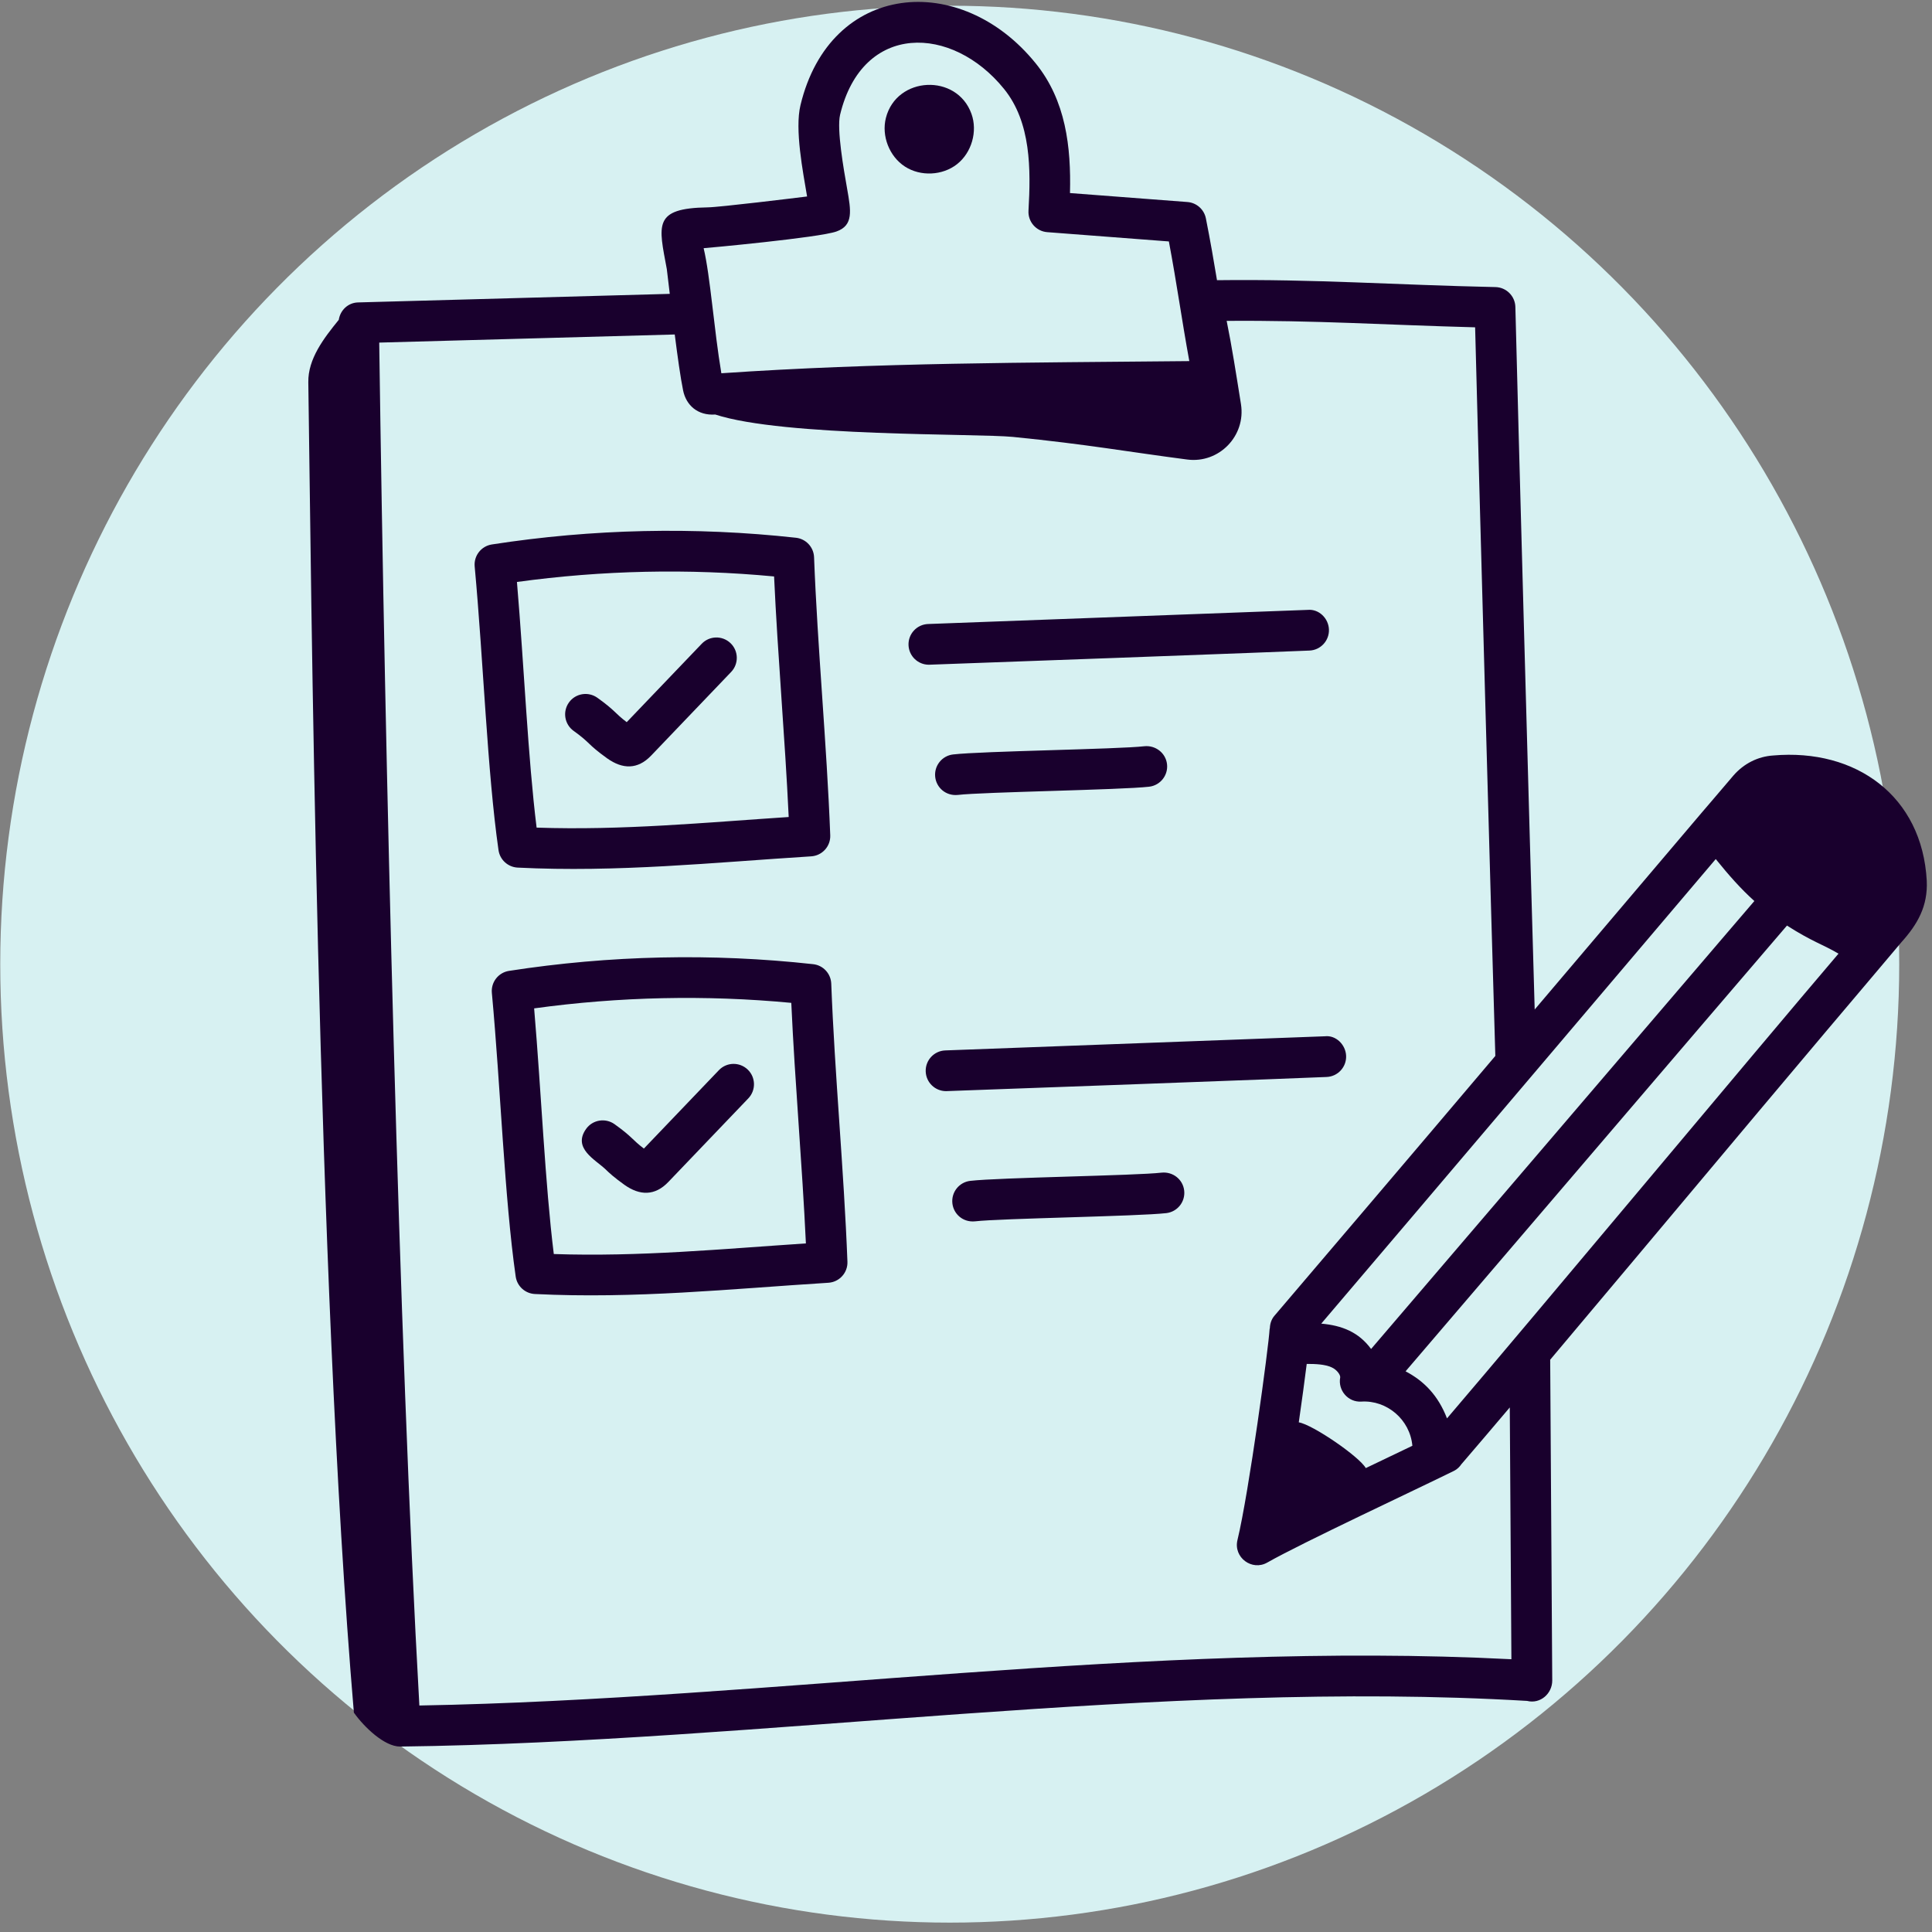 <svg width="165" height="165" viewBox="0 0 165 165" fill="none" xmlns="http://www.w3.org/2000/svg">
<rect x="0" y="0" width="165" height="165" fill="#808080" stroke="none"/>
<ellipse cx="81.111" cy="82.344" rx="81.09" ry="81.855" fill="#D7F1F2"/>
<path d="M77.284 14.225C78.615 15.089 80.495 15.001 81.74 14.017C82.985 13.032 83.503 11.223 82.969 9.728C81.726 6.249 76.572 6.491 75.659 10.07C75.267 11.608 75.952 13.361 77.284 14.225Z" fill="#19002D"/>
<path d="M42.575 72.603C42.692 73.428 43.378 74.053 44.209 74.096C52.745 74.522 60.898 73.662 69.277 73.135C70.219 73.076 70.943 72.277 70.906 71.335C70.607 63.502 69.822 55.39 69.524 47.589C69.491 46.728 68.833 46.02 67.976 45.926C59.344 44.977 50.605 45.166 42.005 46.499C41.097 46.64 40.454 47.464 40.54 48.38C41.291 56.514 41.61 65.848 42.574 72.604L42.575 72.603ZM66.11 49.231C66.422 56.072 67.041 62.994 67.358 69.776C60.184 70.249 53.151 70.931 45.828 70.682C45.081 64.652 44.766 56.992 44.149 49.702C51.433 48.703 58.803 48.54 66.111 49.231L66.11 49.231Z" fill="#19002D"/>
<path d="M51.861 64.771C53.177 65.704 54.461 65.732 55.611 64.529L62.443 57.387C63.106 56.692 63.082 55.59 62.388 54.927C61.693 54.263 60.592 54.284 59.928 54.982L53.524 61.675C52.49 60.894 52.578 60.708 51.017 59.591C50.235 59.034 49.147 59.213 48.59 59.994C48.031 60.776 48.211 61.863 48.992 62.422C50.448 63.461 50.113 63.516 51.861 64.771Z" fill="#19002D"/>
<path d="M79.329 56.77C79.565 56.77 111.59 55.591 111.822 55.561C112.782 55.527 113.532 54.718 113.496 53.758C113.459 52.797 112.631 51.999 111.692 52.086L79.265 53.293C78.305 53.327 77.555 54.135 77.591 55.096C77.627 56.034 78.398 56.77 79.329 56.77Z" fill="#19002D"/>
<path d="M81.801 67.89C83.975 67.636 95.718 67.465 98.139 67.188C99.094 67.077 99.778 66.213 99.668 65.26C99.557 64.304 98.687 63.638 97.741 63.731C95.472 63.992 83.884 64.145 81.397 64.433C80.444 64.544 79.76 65.409 79.871 66.364C79.975 67.262 80.77 67.991 81.801 67.89H81.801Z" fill="#19002D"/>
<path d="M69.443 82.344C60.812 81.393 52.072 81.585 43.472 82.917C42.564 83.058 41.922 83.882 42.007 84.797C42.759 92.931 43.078 102.266 44.042 109.02C44.16 109.845 44.845 110.47 45.677 110.513C54.213 110.939 62.365 110.079 70.745 109.552C71.687 109.493 72.411 108.694 72.374 107.752C72.074 99.919 71.289 91.807 70.992 84.006C70.958 83.145 70.3 82.436 69.443 82.344L69.443 82.344ZM47.296 107.099C46.548 101.069 46.234 93.409 45.617 86.119C52.899 85.118 60.271 84.957 67.579 85.648C67.89 92.489 68.51 99.411 68.827 106.193C61.657 106.665 54.622 107.348 47.297 107.099L47.296 107.099Z" fill="#19002D"/>
<path d="M61.395 91.398L54.991 98.092C53.957 97.311 54.044 97.125 52.484 96.008C51.703 95.453 50.614 95.629 50.057 96.411C48.872 98.066 50.86 99.047 51.705 99.856C52.053 100.189 52.401 100.522 53.328 101.188C54.636 102.118 55.929 102.148 57.078 100.945L63.91 93.804C64.574 93.108 64.55 92.007 63.856 91.344C63.159 90.68 62.06 90.701 61.395 91.398Z" fill="#19002D"/>
<path d="M80.733 89.71C79.772 89.744 79.022 90.553 79.059 91.513C79.094 92.451 79.865 93.187 80.796 93.187C81.032 93.187 113.058 92.008 113.289 91.978C114.25 91.944 115 91.135 114.963 90.174C114.927 89.214 114.087 88.396 113.16 88.502L80.733 89.71Z" fill="#19002D"/>
<path d="M99.208 100.148C96.939 100.409 85.351 100.562 82.865 100.85C81.911 100.961 81.227 101.826 81.338 102.78C81.442 103.679 82.237 104.408 83.268 104.307C85.442 104.053 97.184 103.882 99.606 103.605C100.56 103.494 101.244 102.631 101.134 101.677C101.024 100.721 100.165 100.053 99.207 100.148H99.208Z" fill="#19002D"/>
<path d="M34.193 149.162C65.028 148.784 99.138 143.408 130.42 145.264C131.547 145.551 132.573 144.636 132.567 143.518L132.392 116.125C132.592 115.888 139.312 107.891 139.114 108.128C158.409 85.112 156.867 87.028 162.394 80.462C163.759 78.943 164.655 77.402 164.552 75.215C164.159 68.005 158.532 63.9 151.426 64.522C150.129 64.61 148.935 65.21 148.05 66.222C143.01 72.148 151.467 62.162 131.068 86.216C130.635 71.362 129.603 34.065 129.418 26.216C129.395 25.286 128.646 24.538 127.716 24.518C119.05 24.332 112.365 23.828 103.968 23.929C103.956 23.929 103.948 23.935 103.937 23.935C103.667 22.303 103.375 20.607 102.987 18.651C102.834 17.883 102.19 17.312 101.41 17.253L91.38 16.488C91.48 12.546 91.027 8.591 88.453 5.411C82.054 -2.508 70.904 -1.58 68.364 8.981C67.862 11.06 68.577 14.669 68.928 16.78C68.096 16.885 61.416 17.702 60.434 17.71C55.741 17.782 56.251 19.211 56.949 22.988C56.993 23.303 57.1 24.24 57.201 25.097L30.573 25.829C29.72 25.853 29.058 26.497 28.933 27.314C27.643 28.897 26.301 30.651 26.331 32.64C26.574 48.284 27.022 108.583 30.223 146.267C31.11 147.517 32.838 149.163 34.169 149.163H34.19L34.193 149.162ZM152.614 79.048C154.802 80.444 155.695 80.663 157.015 81.445C149.925 89.761 130.874 112.606 123.579 121.135C122.826 119.178 121.616 117.942 120.041 117.116C147.144 85.418 148.592 83.746 152.614 79.047L152.614 79.048ZM120.622 123.475C119.335 124.093 119.076 124.214 116.643 125.38C116.092 124.405 112.116 121.67 110.921 121.473C111.188 119.62 111.425 117.872 111.599 116.483C112.361 116.483 113.141 116.512 113.728 116.777C114.205 116.994 114.494 117.447 114.457 117.646C114.254 118.74 115.128 119.771 116.262 119.701C118.444 119.563 120.42 121.234 120.622 123.476L120.622 123.475ZM146.531 73.367C147.639 74.74 148.674 75.914 149.829 76.951C140.31 88.064 160.818 64.115 117.096 115.208C116.04 113.77 114.614 113.198 112.839 113.043C120.283 104.313 144.779 75.434 146.531 73.367L146.531 73.367ZM71.441 19.768C72.9 19.251 72.68 18.003 72.347 16.116C72.056 14.467 71.45 11.033 71.748 9.794C73.657 1.876 81.321 2.116 85.75 7.597C88.063 10.454 88.039 14.461 87.837 17.992C87.781 18.939 88.497 19.757 89.442 19.827L99.826 20.62C100.52 24.303 100.906 27.194 101.572 30.84C87.562 30.979 75.006 30.964 61.606 31.878C60.976 28.14 60.661 23.566 60.093 21.196C60.244 21.193 69.975 20.299 71.441 19.768L71.441 19.768ZM32.387 29.259L57.626 28.566C57.863 30.434 58.121 32.284 58.342 33.354C58.6 34.604 59.58 35.508 61.087 35.402C66.921 37.31 83.445 37.009 86.511 37.314C92.896 37.95 96.422 38.602 101.398 39.246C104.116 39.597 106.414 37.223 105.983 34.518C105.569 31.925 105.213 29.623 104.761 27.404C112.305 27.346 118.379 27.753 125.981 27.954C126.273 39.571 127.402 80.135 127.707 90.18C126.424 91.694 120.725 98.431 108.837 112.376C108.574 112.684 108.465 113.059 108.45 113.435C108.447 113.466 108.429 113.491 108.428 113.522C108.355 114.953 106.663 127.487 105.684 131.525C105.325 133.009 106.921 134.2 108.235 133.445C111.195 131.761 121.025 127.176 124.188 125.611C124.467 125.472 124.669 125.257 124.832 125.017C124.835 125.013 124.84 125.012 124.844 125.008C126.079 123.57 127.479 121.927 128.941 120.2L129.079 141.705C98.19 140.115 65.735 145.126 35.815 145.657C34.042 114.007 32.889 65.338 32.387 29.259L32.387 29.259Z" fill="#19002D"/>
</svg>
